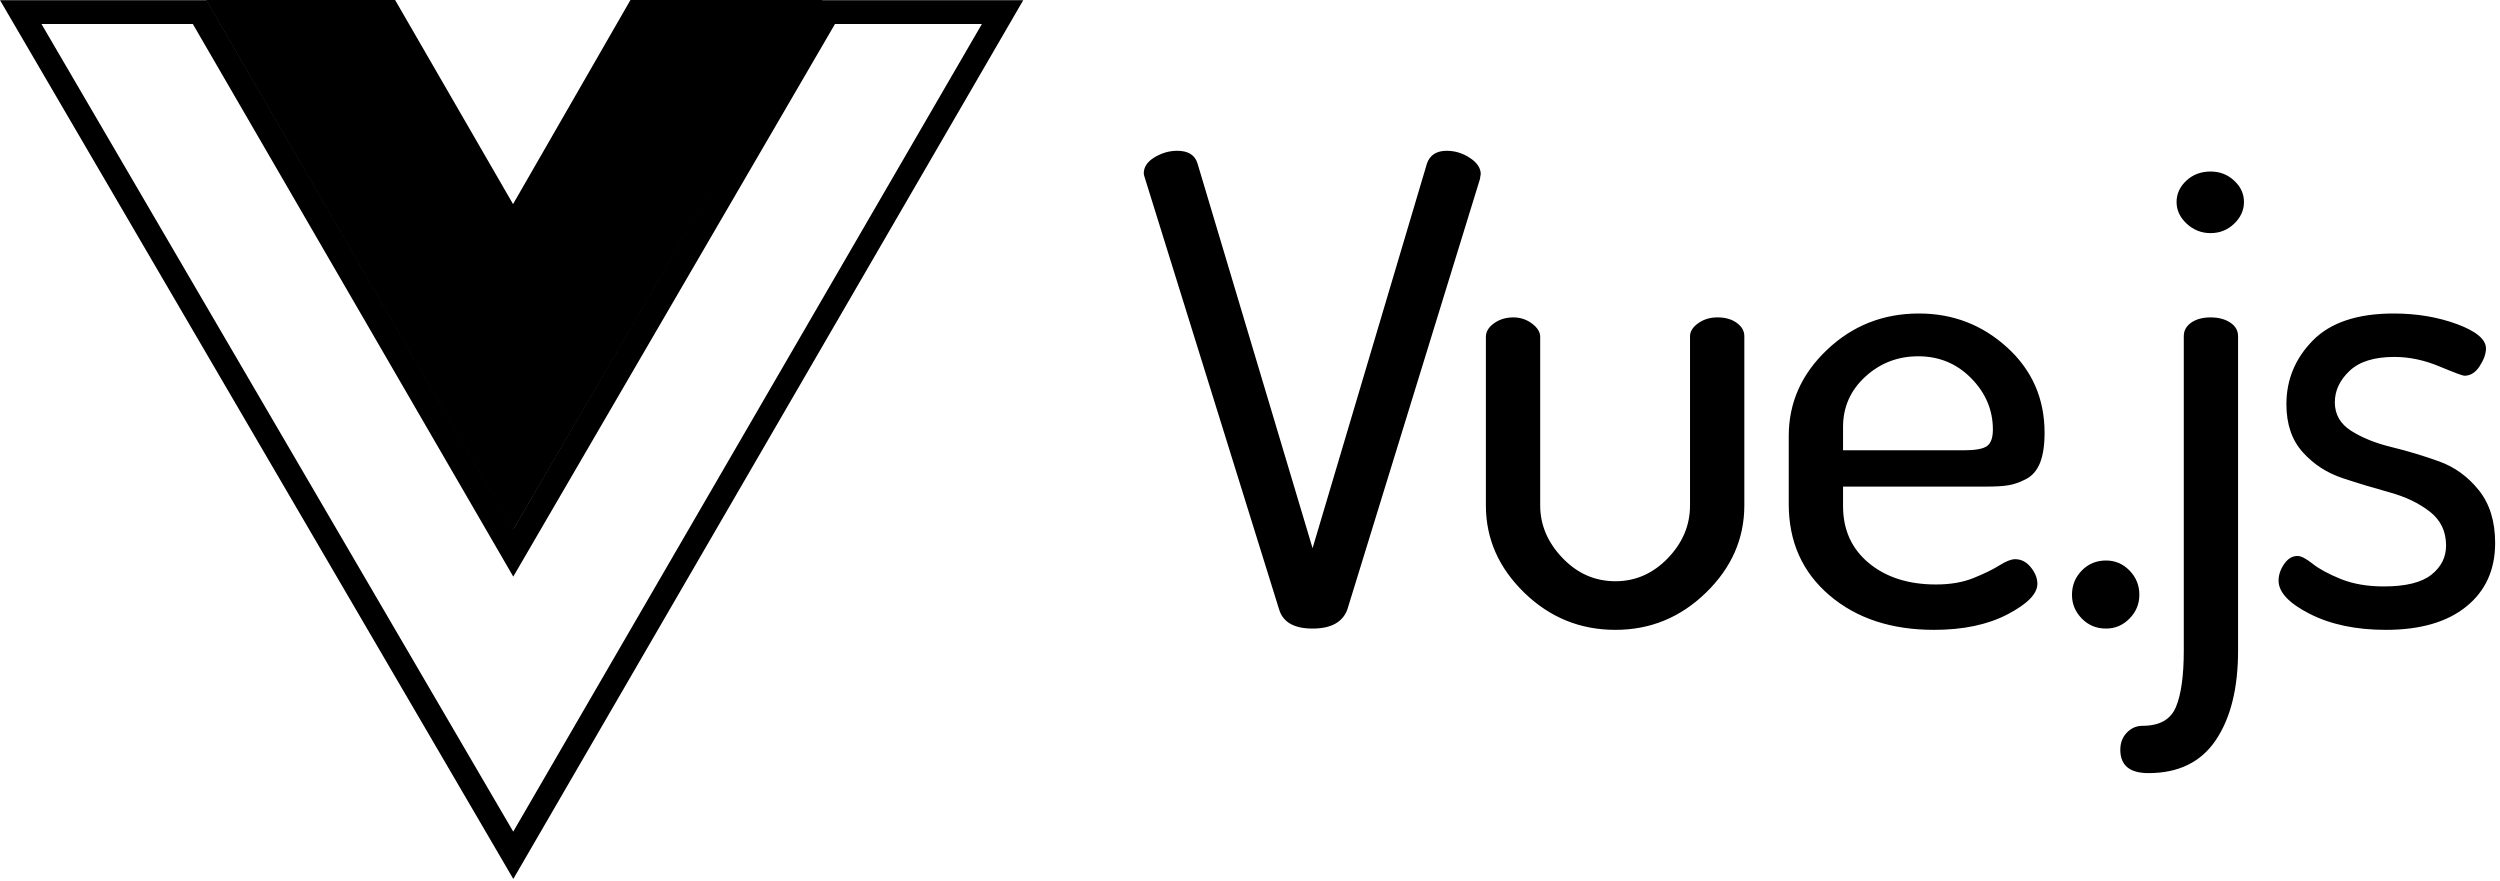 <svg width="105" height="37" viewBox="0 0 105 37" fill="none" xmlns="http://www.w3.org/2000/svg">
<g clip-path="url(#clip0_284_79)">
<path d="M21.126 22.477L21.558 23.222L21.991 22.478L34.782 0.508H42.108L21.557 35.922L0.871 0.508H8.387L21.126 22.477Z" stroke="black" style="stroke:black;stroke-opacity:1;"/>
<path fill-rule="evenodd" clip-rule="evenodd" d="M26.479 0H34.546L21.548 22.265L8.654 0H16.595L21.548 8.572L26.479 0Z" fill="black" style="fill:black;fill-opacity:1;"/>
<path fill-rule="evenodd" clip-rule="evenodd" d="M48.038 7.286C48.038 7.014 48.189 6.787 48.492 6.606C48.794 6.424 49.11 6.333 49.44 6.333C49.898 6.333 50.182 6.506 50.291 6.851L55.128 23.024L59.937 6.851C60.065 6.506 60.34 6.333 60.762 6.333C61.11 6.333 61.435 6.433 61.737 6.633C62.039 6.832 62.191 7.059 62.191 7.314C62.191 7.332 62.186 7.359 62.177 7.395C62.168 7.431 62.163 7.468 62.163 7.504L56.585 25.61C56.383 26.137 55.898 26.4 55.128 26.4C54.359 26.4 53.892 26.137 53.727 25.61L48.093 7.504C48.057 7.395 48.038 7.323 48.038 7.286ZM62.407 21.227V14.148C62.407 13.93 62.522 13.739 62.751 13.576C62.98 13.412 63.25 13.331 63.561 13.331C63.855 13.331 64.115 13.417 64.344 13.589C64.573 13.762 64.688 13.948 64.688 14.148V21.227C64.688 22.043 64.999 22.779 65.622 23.432C66.245 24.085 66.987 24.412 67.848 24.412C68.691 24.412 69.424 24.09 70.047 23.446C70.67 22.801 70.981 22.061 70.981 21.227V14.12C70.981 13.92 71.096 13.739 71.325 13.575C71.554 13.412 71.824 13.33 72.135 13.33C72.465 13.33 72.735 13.408 72.946 13.562C73.157 13.716 73.262 13.902 73.262 14.12V21.227C73.262 22.624 72.726 23.845 71.654 24.889C70.583 25.932 69.314 26.454 67.848 26.454C66.364 26.454 65.087 25.932 64.015 24.889C62.943 23.845 62.407 22.624 62.407 21.227ZM75.127 21.172V18.313C75.127 16.916 75.663 15.709 76.735 14.692C77.806 13.675 79.093 13.167 80.596 13.167C82.025 13.167 83.261 13.644 84.305 14.597C85.35 15.55 85.872 16.743 85.872 18.177C85.872 18.703 85.808 19.125 85.68 19.443C85.551 19.761 85.354 19.988 85.089 20.124C84.823 20.26 84.576 20.346 84.347 20.383C84.118 20.419 83.811 20.437 83.426 20.437H77.408V21.254C77.408 22.252 77.77 23.051 78.493 23.65C79.217 24.249 80.156 24.548 81.31 24.548C81.915 24.548 82.441 24.458 82.89 24.276C83.339 24.095 83.701 23.918 83.976 23.745C84.25 23.573 84.47 23.486 84.635 23.486C84.892 23.486 85.112 23.6 85.295 23.827C85.478 24.054 85.57 24.285 85.57 24.521C85.57 24.939 85.153 25.365 84.319 25.801C83.486 26.236 82.455 26.454 81.228 26.454C79.432 26.454 77.966 25.969 76.831 24.998C75.695 24.026 75.127 22.751 75.127 21.172ZM77.408 18.912H82.492C82.968 18.912 83.289 18.853 83.454 18.735C83.618 18.617 83.701 18.386 83.701 18.041C83.701 17.224 83.399 16.507 82.794 15.89C82.189 15.273 81.448 14.964 80.568 14.964C79.707 14.964 78.965 15.25 78.342 15.822C77.719 16.394 77.408 17.097 77.408 17.932L77.408 18.912ZM87.023 24.984C87.023 24.584 87.16 24.244 87.435 23.963C87.71 23.681 88.049 23.541 88.452 23.541C88.836 23.541 89.166 23.681 89.441 23.963C89.716 24.244 89.853 24.585 89.853 24.984C89.853 25.365 89.716 25.696 89.441 25.978C89.166 26.259 88.836 26.4 88.452 26.4C88.049 26.4 87.71 26.259 87.435 25.978C87.16 25.696 87.023 25.365 87.023 24.984ZM89.053 31.491C89.053 31.201 89.144 30.96 89.328 30.77C89.511 30.579 89.731 30.484 89.987 30.484C90.702 30.484 91.169 30.221 91.389 29.694C91.609 29.168 91.719 28.378 91.719 27.326V14.12C91.719 13.884 91.824 13.694 92.034 13.548C92.245 13.403 92.515 13.331 92.845 13.331C93.175 13.331 93.45 13.403 93.67 13.548C93.889 13.694 93.999 13.884 93.999 14.12V27.326C93.999 28.905 93.688 30.157 93.065 31.083C92.442 32.009 91.499 32.471 90.235 32.471C89.447 32.471 89.053 32.145 89.053 31.491ZM91.416 8.484C91.416 8.139 91.554 7.84 91.828 7.586C92.103 7.331 92.442 7.204 92.845 7.204C93.23 7.204 93.56 7.331 93.834 7.586C94.109 7.84 94.247 8.139 94.247 8.484C94.247 8.829 94.109 9.133 93.834 9.396C93.56 9.659 93.23 9.791 92.845 9.791C92.46 9.791 92.126 9.659 91.842 9.396C91.558 9.133 91.416 8.829 91.416 8.484ZM95.7 24.385C95.7 24.149 95.778 23.917 95.933 23.69C96.089 23.463 96.277 23.35 96.497 23.35C96.643 23.35 96.854 23.459 97.129 23.677C97.403 23.895 97.797 24.108 98.31 24.317C98.823 24.525 99.428 24.63 100.124 24.63C101.04 24.63 101.704 24.466 102.116 24.14C102.529 23.813 102.735 23.404 102.735 22.914C102.735 22.315 102.506 21.839 102.048 21.485C101.59 21.131 101.031 20.863 100.371 20.682C99.712 20.5 99.052 20.301 98.393 20.083C97.733 19.865 97.174 19.502 96.716 18.994C96.258 18.485 96.029 17.814 96.029 16.979C96.029 15.944 96.4 15.05 97.142 14.297C97.884 13.544 99.016 13.167 100.536 13.167C101.507 13.167 102.396 13.317 103.202 13.616C104.008 13.916 104.411 14.256 104.411 14.637C104.411 14.855 104.324 15.1 104.15 15.372C103.976 15.645 103.761 15.781 103.504 15.781C103.431 15.781 103.078 15.649 102.446 15.386C101.814 15.123 101.186 14.991 100.564 14.991C99.721 14.991 99.093 15.186 98.681 15.577C98.269 15.967 98.063 16.407 98.063 16.897C98.063 17.405 98.292 17.805 98.75 18.095C99.208 18.386 99.771 18.613 100.44 18.776C101.109 18.939 101.773 19.139 102.432 19.375C103.092 19.611 103.651 20.015 104.109 20.587C104.567 21.158 104.796 21.898 104.796 22.805C104.796 23.931 104.393 24.82 103.586 25.474C102.78 26.127 101.654 26.454 100.206 26.454C98.961 26.454 97.898 26.232 97.019 25.787C96.139 25.342 95.7 24.875 95.7 24.385Z" fill="black" style="fill:black;fill-opacity:1;"/>
</g>
<defs>
<clipPath id="clip0_284_79">
<rect width="105" height="37" fill="white" style="fill:white;fill-opacity:1;"/>
</clipPath>
</defs>
</svg>
